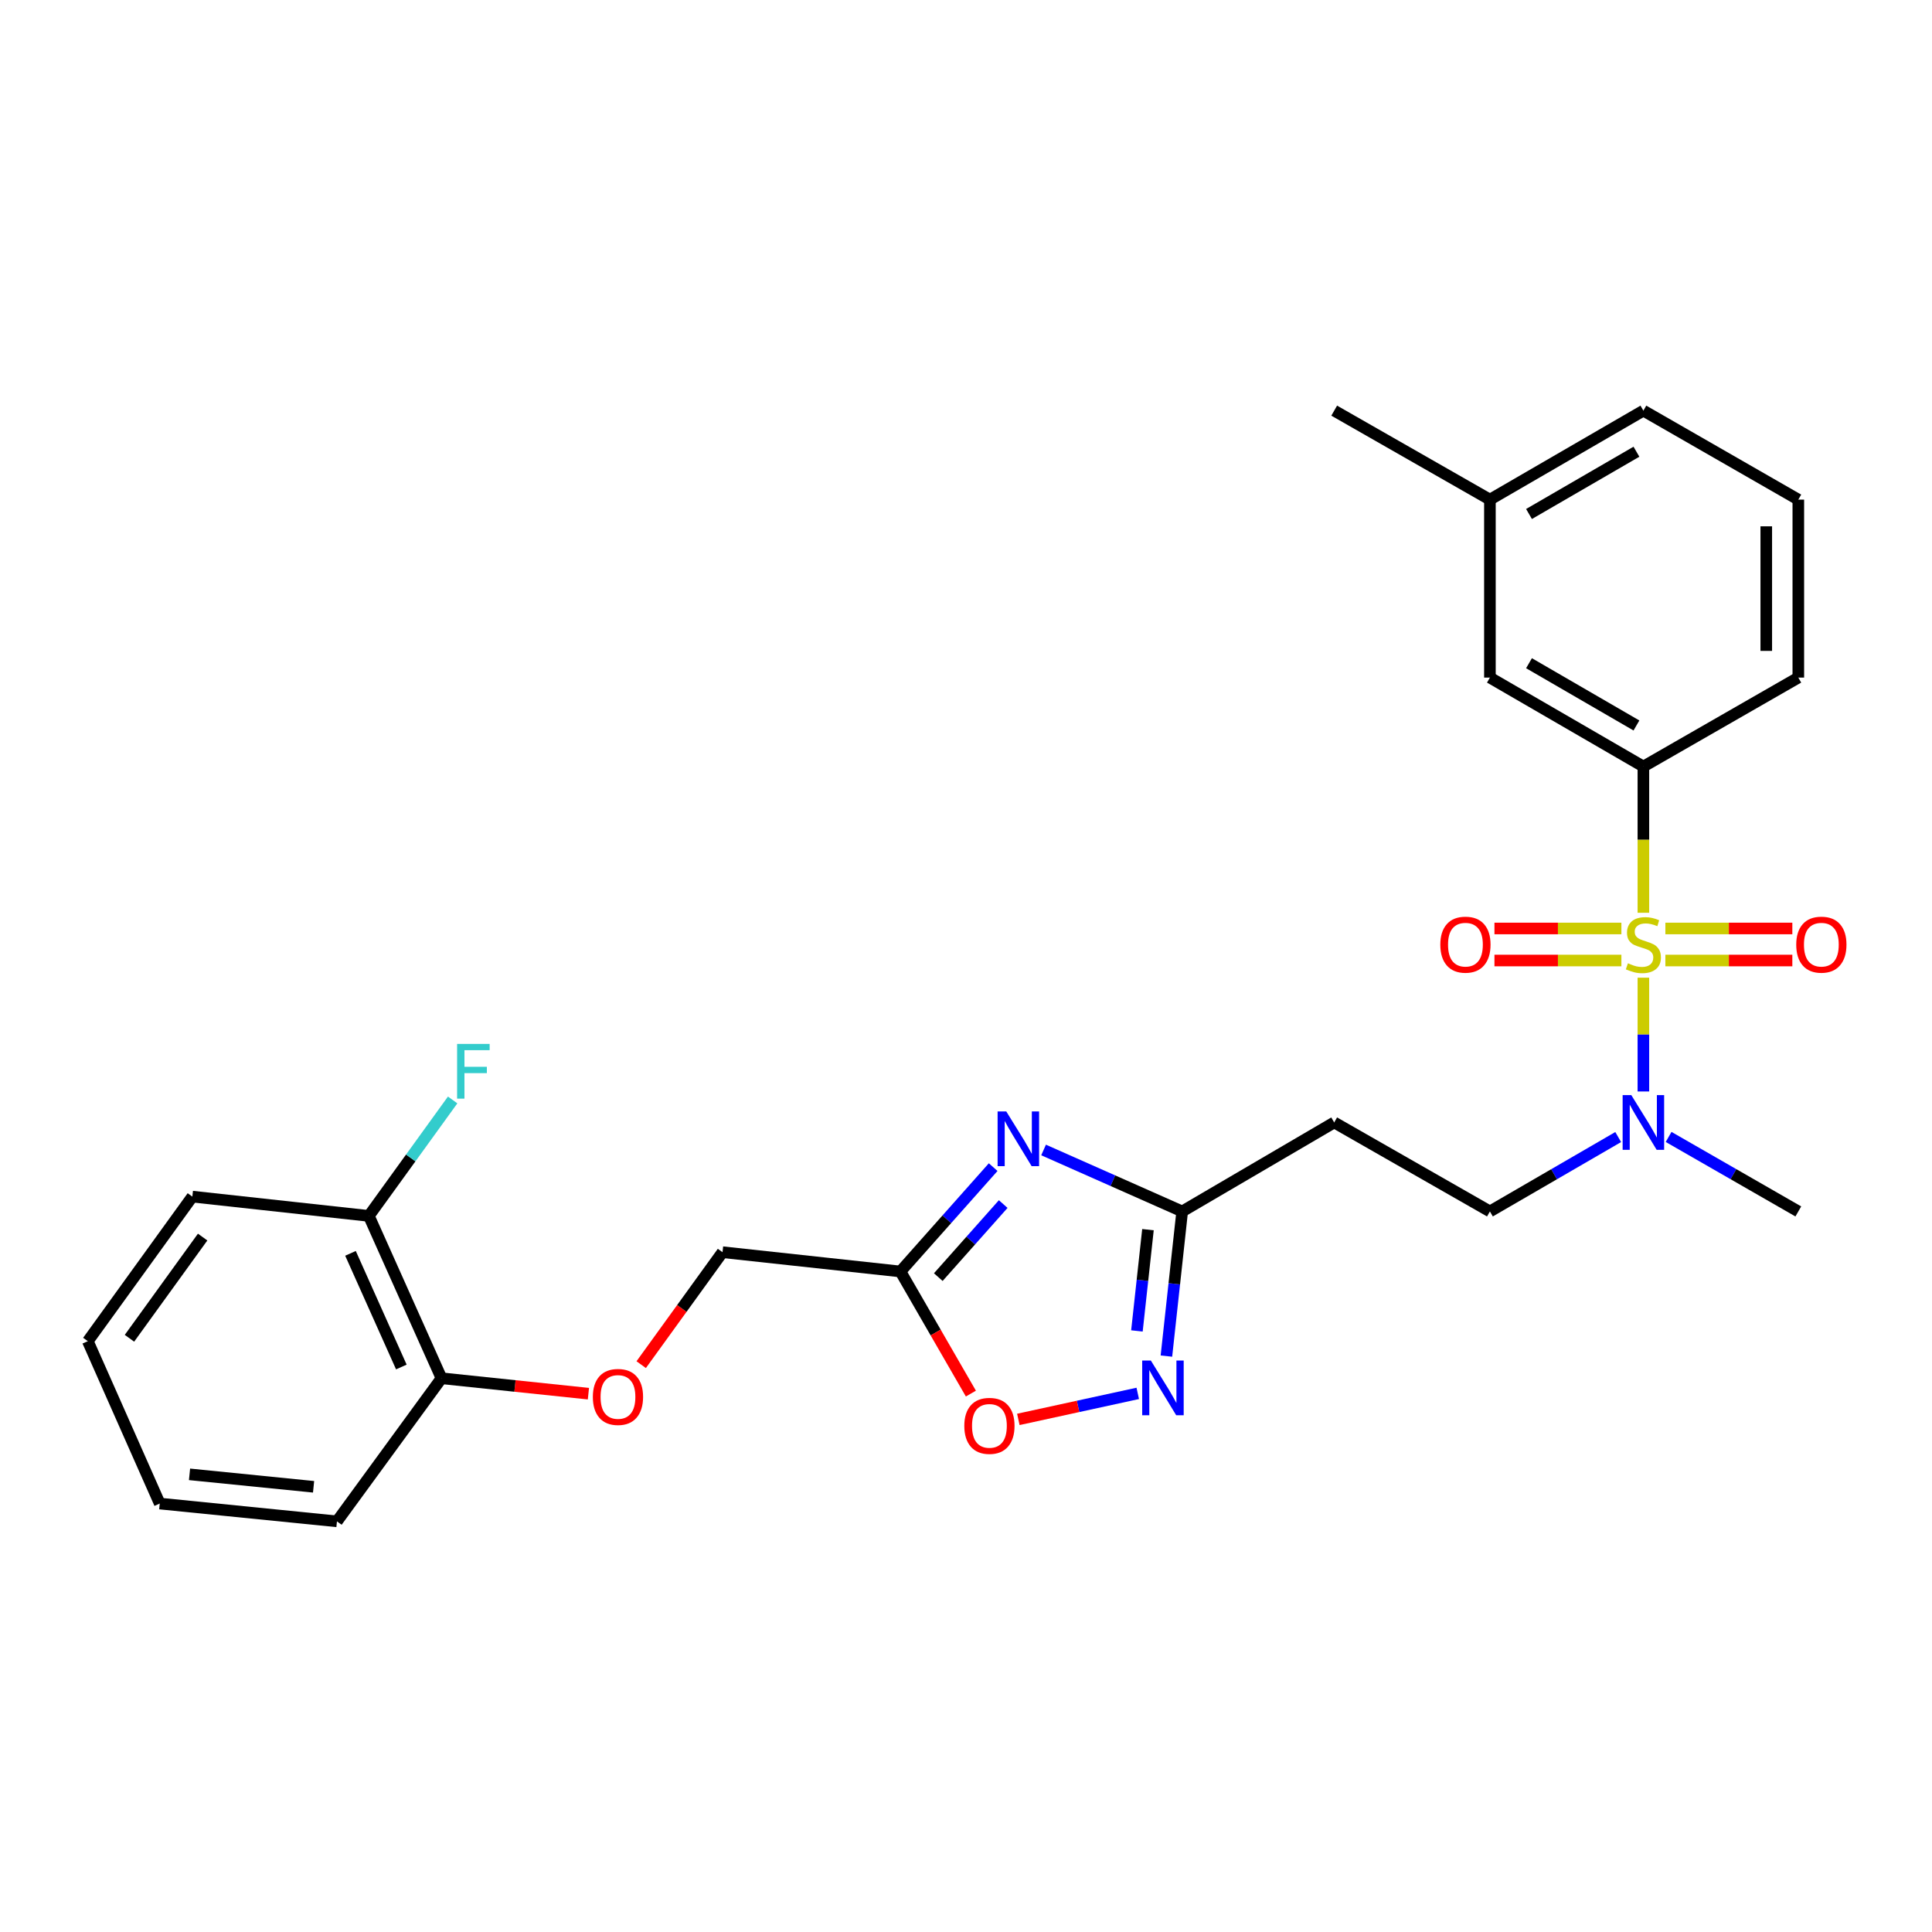<?xml version='1.0' encoding='iso-8859-1'?>
<svg version='1.1' baseProfile='full'
              xmlns='http://www.w3.org/2000/svg'
                      xmlns:rdkit='http://www.rdkit.org/xml'
                      xmlns:xlink='http://www.w3.org/1999/xlink'
                  xml:space='preserve'
width='1000px' height='1000px' viewBox='0 0 1000 1000'>
<!-- END OF HEADER -->
<rect style='opacity:1.0;fill:#FFFFFF;stroke:none' width='1000' height='1000' x='0' y='0'> </rect>
<path class='bond-4' d='M 850.613,472.446 L 850.613,434.604' style='fill:none;fill-rule:evenodd;stroke:#CCCC00;stroke-width:6px;stroke-linecap:butt;stroke-linejoin:miter;stroke-opacity:1' />
<path class='bond-4' d='M 850.613,434.604 L 850.613,396.762' style='fill:none;fill-rule:evenodd;stroke:#000000;stroke-width:6px;stroke-linecap:butt;stroke-linejoin:miter;stroke-opacity:1' />
<path class='bond-6' d='M 850.613,506.052 L 850.613,535.497' style='fill:none;fill-rule:evenodd;stroke:#CCCC00;stroke-width:6px;stroke-linecap:butt;stroke-linejoin:miter;stroke-opacity:1' />
<path class='bond-6' d='M 850.613,535.497 L 850.613,564.943' style='fill:none;fill-rule:evenodd;stroke:#0000FF;stroke-width:6px;stroke-linecap:butt;stroke-linejoin:miter;stroke-opacity:1' />
<path class='bond-7' d='M 839.231,480.576 L 806.378,480.576' style='fill:none;fill-rule:evenodd;stroke:#CCCC00;stroke-width:6px;stroke-linecap:butt;stroke-linejoin:miter;stroke-opacity:1' />
<path class='bond-7' d='M 806.378,480.576 L 773.525,480.576' style='fill:none;fill-rule:evenodd;stroke:#FF0000;stroke-width:6px;stroke-linecap:butt;stroke-linejoin:miter;stroke-opacity:1' />
<path class='bond-7' d='M 839.231,497.162 L 806.378,497.162' style='fill:none;fill-rule:evenodd;stroke:#CCCC00;stroke-width:6px;stroke-linecap:butt;stroke-linejoin:miter;stroke-opacity:1' />
<path class='bond-7' d='M 806.378,497.162 L 773.525,497.162' style='fill:none;fill-rule:evenodd;stroke:#FF0000;stroke-width:6px;stroke-linecap:butt;stroke-linejoin:miter;stroke-opacity:1' />
<path class='bond-8' d='M 861.996,497.162 L 894.854,497.162' style='fill:none;fill-rule:evenodd;stroke:#CCCC00;stroke-width:6px;stroke-linecap:butt;stroke-linejoin:miter;stroke-opacity:1' />
<path class='bond-8' d='M 894.854,497.162 L 927.711,497.162' style='fill:none;fill-rule:evenodd;stroke:#FF0000;stroke-width:6px;stroke-linecap:butt;stroke-linejoin:miter;stroke-opacity:1' />
<path class='bond-8' d='M 861.996,480.576 L 894.854,480.576' style='fill:none;fill-rule:evenodd;stroke:#CCCC00;stroke-width:6px;stroke-linecap:butt;stroke-linejoin:miter;stroke-opacity:1' />
<path class='bond-8' d='M 894.854,480.576 L 927.711,480.576' style='fill:none;fill-rule:evenodd;stroke:#FF0000;stroke-width:6px;stroke-linecap:butt;stroke-linejoin:miter;stroke-opacity:1' />
<path class='bond-0' d='M 540.157,595.225 L 576.027,611.132' style='fill:none;fill-rule:evenodd;stroke:#0000FF;stroke-width:6px;stroke-linecap:butt;stroke-linejoin:miter;stroke-opacity:1' />
<path class='bond-0' d='M 576.027,611.132 L 611.897,627.038' style='fill:none;fill-rule:evenodd;stroke:#000000;stroke-width:6px;stroke-linecap:butt;stroke-linejoin:miter;stroke-opacity:1' />
<path class='bond-1' d='M 514.061,604.105 L 490.061,631.112' style='fill:none;fill-rule:evenodd;stroke:#0000FF;stroke-width:6px;stroke-linecap:butt;stroke-linejoin:miter;stroke-opacity:1' />
<path class='bond-1' d='M 490.061,631.112 L 466.062,658.118' style='fill:none;fill-rule:evenodd;stroke:#000000;stroke-width:6px;stroke-linecap:butt;stroke-linejoin:miter;stroke-opacity:1' />
<path class='bond-1' d='M 519.259,623.224 L 502.459,642.129' style='fill:none;fill-rule:evenodd;stroke:#0000FF;stroke-width:6px;stroke-linecap:butt;stroke-linejoin:miter;stroke-opacity:1' />
<path class='bond-1' d='M 502.459,642.129 L 485.66,661.034' style='fill:none;fill-rule:evenodd;stroke:#000000;stroke-width:6px;stroke-linecap:butt;stroke-linejoin:miter;stroke-opacity:1' />
<path class='bond-15' d='M 466.062,658.118 L 373.974,648.13' style='fill:none;fill-rule:evenodd;stroke:#000000;stroke-width:6px;stroke-linecap:butt;stroke-linejoin:miter;stroke-opacity:1' />
<path class='bond-28' d='M 466.062,658.118 L 484.297,689.718' style='fill:none;fill-rule:evenodd;stroke:#000000;stroke-width:6px;stroke-linecap:butt;stroke-linejoin:miter;stroke-opacity:1' />
<path class='bond-28' d='M 484.297,689.718 L 502.531,721.318' style='fill:none;fill-rule:evenodd;stroke:#FF0000;stroke-width:6px;stroke-linecap:butt;stroke-linejoin:miter;stroke-opacity:1' />
<path class='bond-2' d='M 603.731,701.914 L 607.814,664.476' style='fill:none;fill-rule:evenodd;stroke:#0000FF;stroke-width:6px;stroke-linecap:butt;stroke-linejoin:miter;stroke-opacity:1' />
<path class='bond-2' d='M 607.814,664.476 L 611.897,627.038' style='fill:none;fill-rule:evenodd;stroke:#000000;stroke-width:6px;stroke-linecap:butt;stroke-linejoin:miter;stroke-opacity:1' />
<path class='bond-2' d='M 588.468,688.884 L 591.326,662.678' style='fill:none;fill-rule:evenodd;stroke:#0000FF;stroke-width:6px;stroke-linecap:butt;stroke-linejoin:miter;stroke-opacity:1' />
<path class='bond-2' d='M 591.326,662.678 L 594.184,636.471' style='fill:none;fill-rule:evenodd;stroke:#000000;stroke-width:6px;stroke-linecap:butt;stroke-linejoin:miter;stroke-opacity:1' />
<path class='bond-5' d='M 588.899,721.212 L 557.994,727.947' style='fill:none;fill-rule:evenodd;stroke:#0000FF;stroke-width:6px;stroke-linecap:butt;stroke-linejoin:miter;stroke-opacity:1' />
<path class='bond-5' d='M 557.994,727.947 L 527.089,734.681' style='fill:none;fill-rule:evenodd;stroke:#FF0000;stroke-width:6px;stroke-linecap:butt;stroke-linejoin:miter;stroke-opacity:1' />
<path class='bond-3' d='M 611.897,627.038 L 690.579,580.976' style='fill:none;fill-rule:evenodd;stroke:#000000;stroke-width:6px;stroke-linecap:butt;stroke-linejoin:miter;stroke-opacity:1' />
<path class='bond-10' d='M 850.613,396.762 L 771.177,350.718' style='fill:none;fill-rule:evenodd;stroke:#000000;stroke-width:6px;stroke-linecap:butt;stroke-linejoin:miter;stroke-opacity:1' />
<path class='bond-10' d='M 847.015,375.506 L 791.41,343.275' style='fill:none;fill-rule:evenodd;stroke:#000000;stroke-width:6px;stroke-linecap:butt;stroke-linejoin:miter;stroke-opacity:1' />
<path class='bond-18' d='M 850.613,396.762 L 930.806,350.718' style='fill:none;fill-rule:evenodd;stroke:#000000;stroke-width:6px;stroke-linecap:butt;stroke-linejoin:miter;stroke-opacity:1' />
<path class='bond-11' d='M 837.578,588.535 L 804.377,607.786' style='fill:none;fill-rule:evenodd;stroke:#0000FF;stroke-width:6px;stroke-linecap:butt;stroke-linejoin:miter;stroke-opacity:1' />
<path class='bond-11' d='M 804.377,607.786 L 771.177,627.038' style='fill:none;fill-rule:evenodd;stroke:#000000;stroke-width:6px;stroke-linecap:butt;stroke-linejoin:miter;stroke-opacity:1' />
<path class='bond-20' d='M 863.665,588.473 L 897.236,607.755' style='fill:none;fill-rule:evenodd;stroke:#0000FF;stroke-width:6px;stroke-linecap:butt;stroke-linejoin:miter;stroke-opacity:1' />
<path class='bond-20' d='M 897.236,607.755 L 930.806,627.038' style='fill:none;fill-rule:evenodd;stroke:#000000;stroke-width:6px;stroke-linecap:butt;stroke-linejoin:miter;stroke-opacity:1' />
<path class='bond-9' d='M 690.579,580.976 L 771.177,627.038' style='fill:none;fill-rule:evenodd;stroke:#000000;stroke-width:6px;stroke-linecap:butt;stroke-linejoin:miter;stroke-opacity:1' />
<path class='bond-17' d='M 771.177,350.718 L 771.177,258.603' style='fill:none;fill-rule:evenodd;stroke:#000000;stroke-width:6px;stroke-linecap:butt;stroke-linejoin:miter;stroke-opacity:1' />
<path class='bond-12' d='M 331.882,706.34 L 352.928,677.235' style='fill:none;fill-rule:evenodd;stroke:#FF0000;stroke-width:6px;stroke-linecap:butt;stroke-linejoin:miter;stroke-opacity:1' />
<path class='bond-12' d='M 352.928,677.235 L 373.974,648.13' style='fill:none;fill-rule:evenodd;stroke:#000000;stroke-width:6px;stroke-linecap:butt;stroke-linejoin:miter;stroke-opacity:1' />
<path class='bond-13' d='M 304.562,721.364 L 266.539,717.375' style='fill:none;fill-rule:evenodd;stroke:#FF0000;stroke-width:6px;stroke-linecap:butt;stroke-linejoin:miter;stroke-opacity:1' />
<path class='bond-13' d='M 266.539,717.375 L 228.516,713.386' style='fill:none;fill-rule:evenodd;stroke:#000000;stroke-width:6px;stroke-linecap:butt;stroke-linejoin:miter;stroke-opacity:1' />
<path class='bond-14' d='M 228.516,713.386 L 190.912,629.351' style='fill:none;fill-rule:evenodd;stroke:#000000;stroke-width:6px;stroke-linecap:butt;stroke-linejoin:miter;stroke-opacity:1' />
<path class='bond-14' d='M 207.736,707.555 L 181.414,648.731' style='fill:none;fill-rule:evenodd;stroke:#000000;stroke-width:6px;stroke-linecap:butt;stroke-linejoin:miter;stroke-opacity:1' />
<path class='bond-21' d='M 228.516,713.386 L 174.409,787.451' style='fill:none;fill-rule:evenodd;stroke:#000000;stroke-width:6px;stroke-linecap:butt;stroke-linejoin:miter;stroke-opacity:1' />
<path class='bond-16' d='M 190.912,629.351 L 212.601,599.344' style='fill:none;fill-rule:evenodd;stroke:#000000;stroke-width:6px;stroke-linecap:butt;stroke-linejoin:miter;stroke-opacity:1' />
<path class='bond-16' d='M 212.601,599.344 L 234.29,569.338' style='fill:none;fill-rule:evenodd;stroke:#33CCCC;stroke-width:6px;stroke-linecap:butt;stroke-linejoin:miter;stroke-opacity:1' />
<path class='bond-22' d='M 190.912,629.351 L 99.561,619.363' style='fill:none;fill-rule:evenodd;stroke:#000000;stroke-width:6px;stroke-linecap:butt;stroke-linejoin:miter;stroke-opacity:1' />
<path class='bond-24' d='M 771.177,258.603 L 690.579,212.549' style='fill:none;fill-rule:evenodd;stroke:#000000;stroke-width:6px;stroke-linecap:butt;stroke-linejoin:miter;stroke-opacity:1' />
<path class='bond-27' d='M 771.177,258.603 L 850.613,212.549' style='fill:none;fill-rule:evenodd;stroke:#000000;stroke-width:6px;stroke-linecap:butt;stroke-linejoin:miter;stroke-opacity:1' />
<path class='bond-27' d='M 791.411,266.043 L 847.017,233.806' style='fill:none;fill-rule:evenodd;stroke:#000000;stroke-width:6px;stroke-linecap:butt;stroke-linejoin:miter;stroke-opacity:1' />
<path class='bond-19' d='M 930.806,350.718 L 930.806,258.603' style='fill:none;fill-rule:evenodd;stroke:#000000;stroke-width:6px;stroke-linecap:butt;stroke-linejoin:miter;stroke-opacity:1' />
<path class='bond-19' d='M 914.22,336.901 L 914.22,272.42' style='fill:none;fill-rule:evenodd;stroke:#000000;stroke-width:6px;stroke-linecap:butt;stroke-linejoin:miter;stroke-opacity:1' />
<path class='bond-23' d='M 930.806,258.603 L 850.613,212.549' style='fill:none;fill-rule:evenodd;stroke:#000000;stroke-width:6px;stroke-linecap:butt;stroke-linejoin:miter;stroke-opacity:1' />
<path class='bond-25' d='M 174.409,787.451 L 82.68,778.236' style='fill:none;fill-rule:evenodd;stroke:#000000;stroke-width:6px;stroke-linecap:butt;stroke-linejoin:miter;stroke-opacity:1' />
<path class='bond-25' d='M 162.308,769.566 L 98.098,763.116' style='fill:none;fill-rule:evenodd;stroke:#000000;stroke-width:6px;stroke-linecap:butt;stroke-linejoin:miter;stroke-opacity:1' />
<path class='bond-29' d='M 99.561,619.363 L 45.455,694.192' style='fill:none;fill-rule:evenodd;stroke:#000000;stroke-width:6px;stroke-linecap:butt;stroke-linejoin:miter;stroke-opacity:1' />
<path class='bond-29' d='M 104.886,640.305 L 67.011,692.686' style='fill:none;fill-rule:evenodd;stroke:#000000;stroke-width:6px;stroke-linecap:butt;stroke-linejoin:miter;stroke-opacity:1' />
<path class='bond-26' d='M 82.68,778.236 L 45.455,694.192' style='fill:none;fill-rule:evenodd;stroke:#000000;stroke-width:6px;stroke-linecap:butt;stroke-linejoin:miter;stroke-opacity:1' />
<path  class='atom-0' d='M 842.613 498.589
Q 842.933 498.709, 844.253 499.269
Q 845.573 499.829, 847.013 500.189
Q 848.493 500.509, 849.933 500.509
Q 852.613 500.509, 854.173 499.229
Q 855.733 497.909, 855.733 495.629
Q 855.733 494.069, 854.933 493.109
Q 854.173 492.149, 852.973 491.629
Q 851.773 491.109, 849.773 490.509
Q 847.253 489.749, 845.733 489.029
Q 844.253 488.309, 843.173 486.789
Q 842.133 485.269, 842.133 482.709
Q 842.133 479.149, 844.533 476.949
Q 846.973 474.749, 851.773 474.749
Q 855.053 474.749, 858.773 476.309
L 857.853 479.389
Q 854.453 477.989, 851.893 477.989
Q 849.133 477.989, 847.613 479.149
Q 846.093 480.269, 846.133 482.229
Q 846.133 483.749, 846.893 484.669
Q 847.693 485.589, 848.813 486.109
Q 849.973 486.629, 851.893 487.229
Q 854.453 488.029, 855.973 488.829
Q 857.493 489.629, 858.573 491.269
Q 859.693 492.869, 859.693 495.629
Q 859.693 499.549, 857.053 501.669
Q 854.453 503.749, 850.093 503.749
Q 847.573 503.749, 845.653 503.189
Q 843.773 502.669, 841.533 501.749
L 842.613 498.589
' fill='#CCCC00'/>
<path  class='atom-1' d='M 520.838 575.274
L 530.118 590.274
Q 531.038 591.754, 532.518 594.434
Q 533.998 597.114, 534.078 597.274
L 534.078 575.274
L 537.838 575.274
L 537.838 603.594
L 533.958 603.594
L 523.998 587.194
Q 522.838 585.274, 521.598 583.074
Q 520.398 580.874, 520.038 580.194
L 520.038 603.594
L 516.358 603.594
L 516.358 575.274
L 520.838 575.274
' fill='#0000FF'/>
<path  class='atom-3' d='M 595.677 704.211
L 604.957 719.211
Q 605.877 720.691, 607.357 723.371
Q 608.837 726.051, 608.917 726.211
L 608.917 704.211
L 612.677 704.211
L 612.677 732.531
L 608.797 732.531
L 598.837 716.131
Q 597.677 714.211, 596.437 712.011
Q 595.237 709.811, 594.877 709.131
L 594.877 732.531
L 591.197 732.531
L 591.197 704.211
L 595.677 704.211
' fill='#0000FF'/>
<path  class='atom-6' d='M 499.124 738.022
Q 499.124 731.222, 502.484 727.422
Q 505.844 723.622, 512.124 723.622
Q 518.404 723.622, 521.764 727.422
Q 525.124 731.222, 525.124 738.022
Q 525.124 744.902, 521.724 748.822
Q 518.324 752.702, 512.124 752.702
Q 505.884 752.702, 502.484 748.822
Q 499.124 744.942, 499.124 738.022
M 512.124 749.502
Q 516.444 749.502, 518.764 746.622
Q 521.124 743.702, 521.124 738.022
Q 521.124 732.462, 518.764 729.662
Q 516.444 726.822, 512.124 726.822
Q 507.804 726.822, 505.444 729.622
Q 503.124 732.422, 503.124 738.022
Q 503.124 743.742, 505.444 746.622
Q 507.804 749.502, 512.124 749.502
' fill='#FF0000'/>
<path  class='atom-7' d='M 844.353 566.816
L 853.633 581.816
Q 854.553 583.296, 856.033 585.976
Q 857.513 588.656, 857.593 588.816
L 857.593 566.816
L 861.353 566.816
L 861.353 595.136
L 857.473 595.136
L 847.513 578.736
Q 846.353 576.816, 845.113 574.616
Q 843.913 572.416, 843.553 571.736
L 843.553 595.136
L 839.873 595.136
L 839.873 566.816
L 844.353 566.816
' fill='#0000FF'/>
<path  class='atom-8' d='M 745.507 488.949
Q 745.507 482.149, 748.867 478.349
Q 752.227 474.549, 758.507 474.549
Q 764.787 474.549, 768.147 478.349
Q 771.507 482.149, 771.507 488.949
Q 771.507 495.829, 768.107 499.749
Q 764.707 503.629, 758.507 503.629
Q 752.267 503.629, 748.867 499.749
Q 745.507 495.869, 745.507 488.949
M 758.507 500.429
Q 762.827 500.429, 765.147 497.549
Q 767.507 494.629, 767.507 488.949
Q 767.507 483.389, 765.147 480.589
Q 762.827 477.749, 758.507 477.749
Q 754.187 477.749, 751.827 480.549
Q 749.507 483.349, 749.507 488.949
Q 749.507 494.669, 751.827 497.549
Q 754.187 500.429, 758.507 500.429
' fill='#FF0000'/>
<path  class='atom-9' d='M 929.729 488.949
Q 929.729 482.149, 933.089 478.349
Q 936.449 474.549, 942.729 474.549
Q 949.009 474.549, 952.369 478.349
Q 955.729 482.149, 955.729 488.949
Q 955.729 495.829, 952.329 499.749
Q 948.929 503.629, 942.729 503.629
Q 936.489 503.629, 933.089 499.749
Q 929.729 495.869, 929.729 488.949
M 942.729 500.429
Q 947.049 500.429, 949.369 497.549
Q 951.729 494.629, 951.729 488.949
Q 951.729 483.389, 949.369 480.589
Q 947.049 477.749, 942.729 477.749
Q 938.409 477.749, 936.049 480.549
Q 933.729 483.349, 933.729 488.949
Q 933.729 494.669, 936.049 497.549
Q 938.409 500.429, 942.729 500.429
' fill='#FF0000'/>
<path  class='atom-13' d='M 306.858 723.049
Q 306.858 716.249, 310.218 712.449
Q 313.578 708.649, 319.858 708.649
Q 326.138 708.649, 329.498 712.449
Q 332.858 716.249, 332.858 723.049
Q 332.858 729.929, 329.458 733.849
Q 326.058 737.729, 319.858 737.729
Q 313.618 737.729, 310.218 733.849
Q 306.858 729.969, 306.858 723.049
M 319.858 734.529
Q 324.178 734.529, 326.498 731.649
Q 328.858 728.729, 328.858 723.049
Q 328.858 717.489, 326.498 714.689
Q 324.178 711.849, 319.858 711.849
Q 315.538 711.849, 313.178 714.649
Q 310.858 717.449, 310.858 723.049
Q 310.858 728.769, 313.178 731.649
Q 315.538 734.529, 319.858 734.529
' fill='#FF0000'/>
<path  class='atom-17' d='M 236.599 540.334
L 253.439 540.334
L 253.439 543.574
L 240.399 543.574
L 240.399 552.174
L 251.999 552.174
L 251.999 555.454
L 240.399 555.454
L 240.399 568.654
L 236.599 568.654
L 236.599 540.334
' fill='#33CCCC'/>
</svg>
